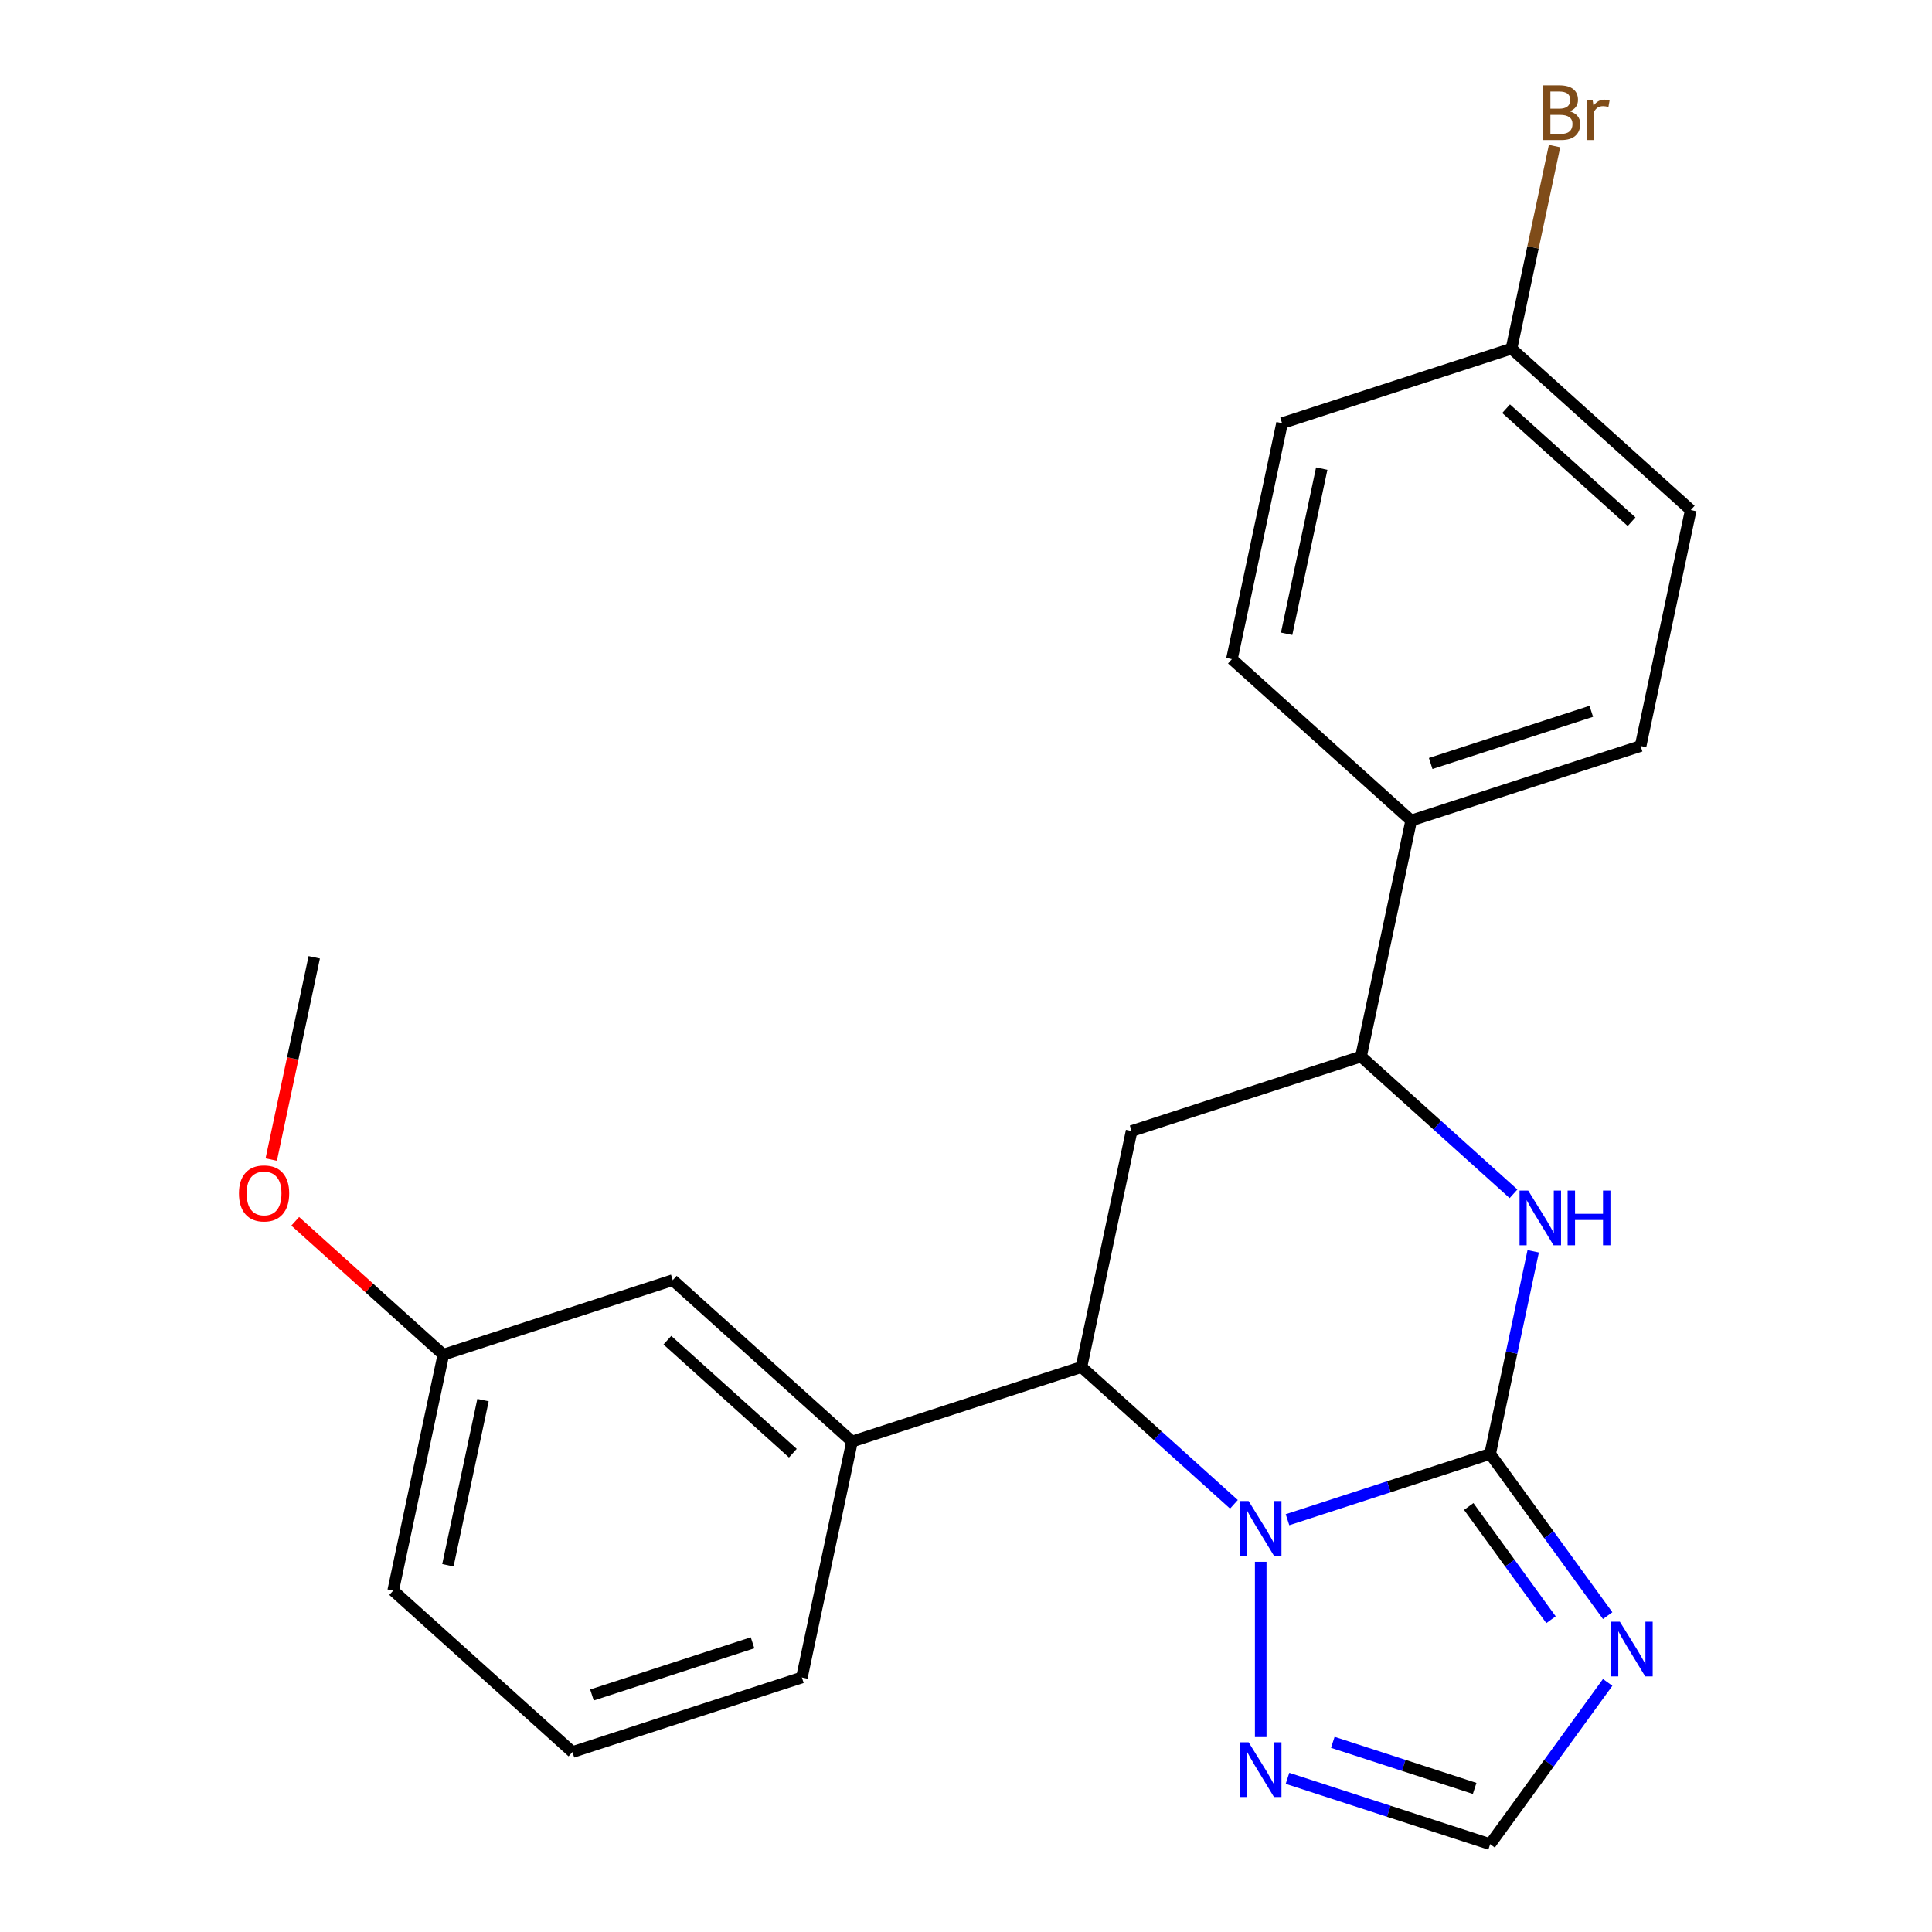 <?xml version='1.0' encoding='iso-8859-1'?>
<svg version='1.1' baseProfile='full'
              xmlns='http://www.w3.org/2000/svg'
                      xmlns:rdkit='http://www.rdkit.org/xml'
                      xmlns:xlink='http://www.w3.org/1999/xlink'
                  xml:space='preserve'
width='1000px' height='1000px' viewBox='0 0 1000 1000'>
<!-- END OF HEADER -->
<rect style='opacity:1.0;fill:#FFFFFF;stroke:none' width='1000' height='1000' x='0' y='0'> </rect>
<path class='bond-0' d='M 771.292,752.52 L 718.849,769.56' style='fill:none;fill-rule:evenodd;stroke:#000000;stroke-width:6px;stroke-linecap:butt;stroke-linejoin:miter;stroke-opacity:1' />
<path class='bond-0' d='M 718.849,769.56 L 666.406,786.6' style='fill:none;fill-rule:evenodd;stroke:#0000FF;stroke-width:6px;stroke-linecap:butt;stroke-linejoin:miter;stroke-opacity:1' />
<path class='bond-1' d='M 771.292,752.52 L 801.709,794.386' style='fill:none;fill-rule:evenodd;stroke:#000000;stroke-width:6px;stroke-linecap:butt;stroke-linejoin:miter;stroke-opacity:1' />
<path class='bond-1' d='M 801.709,794.386 L 832.126,836.252' style='fill:none;fill-rule:evenodd;stroke:#0000FF;stroke-width:6px;stroke-linecap:butt;stroke-linejoin:miter;stroke-opacity:1' />
<path class='bond-1' d='M 760.214,779.758 L 781.506,809.064' style='fill:none;fill-rule:evenodd;stroke:#000000;stroke-width:6px;stroke-linecap:butt;stroke-linejoin:miter;stroke-opacity:1' />
<path class='bond-1' d='M 781.506,809.064 L 802.798,838.37' style='fill:none;fill-rule:evenodd;stroke:#0000FF;stroke-width:6px;stroke-linecap:butt;stroke-linejoin:miter;stroke-opacity:1' />
<path class='bond-2' d='M 771.292,752.52 L 782.435,700.096' style='fill:none;fill-rule:evenodd;stroke:#000000;stroke-width:6px;stroke-linecap:butt;stroke-linejoin:miter;stroke-opacity:1' />
<path class='bond-2' d='M 782.435,700.096 L 793.578,647.672' style='fill:none;fill-rule:evenodd;stroke:#0000FF;stroke-width:6px;stroke-linecap:butt;stroke-linejoin:miter;stroke-opacity:1' />
<path class='bond-3' d='M 638.683,778.623 L 599.22,743.09' style='fill:none;fill-rule:evenodd;stroke:#0000FF;stroke-width:6px;stroke-linecap:butt;stroke-linejoin:miter;stroke-opacity:1' />
<path class='bond-3' d='M 599.22,743.09 L 559.756,707.557' style='fill:none;fill-rule:evenodd;stroke:#000000;stroke-width:6px;stroke-linecap:butt;stroke-linejoin:miter;stroke-opacity:1' />
<path class='bond-5' d='M 652.544,808.385 L 652.544,899.113' style='fill:none;fill-rule:evenodd;stroke:#0000FF;stroke-width:6px;stroke-linecap:butt;stroke-linejoin:miter;stroke-opacity:1' />
<path class='bond-7' d='M 832.126,870.814 L 801.709,912.68' style='fill:none;fill-rule:evenodd;stroke:#0000FF;stroke-width:6px;stroke-linecap:butt;stroke-linejoin:miter;stroke-opacity:1' />
<path class='bond-7' d='M 801.709,912.68 L 771.292,954.545' style='fill:none;fill-rule:evenodd;stroke:#000000;stroke-width:6px;stroke-linecap:butt;stroke-linejoin:miter;stroke-opacity:1' />
<path class='bond-6' d='M 783.39,617.91 L 743.926,582.377' style='fill:none;fill-rule:evenodd;stroke:#0000FF;stroke-width:6px;stroke-linecap:butt;stroke-linejoin:miter;stroke-opacity:1' />
<path class='bond-6' d='M 743.926,582.377 L 704.463,546.844' style='fill:none;fill-rule:evenodd;stroke:#000000;stroke-width:6px;stroke-linecap:butt;stroke-linejoin:miter;stroke-opacity:1' />
<path class='bond-8' d='M 559.756,707.557 L 441.009,746.141' style='fill:none;fill-rule:evenodd;stroke:#000000;stroke-width:6px;stroke-linecap:butt;stroke-linejoin:miter;stroke-opacity:1' />
<path class='bond-24' d='M 559.756,707.557 L 585.716,585.427' style='fill:none;fill-rule:evenodd;stroke:#000000;stroke-width:6px;stroke-linecap:butt;stroke-linejoin:miter;stroke-opacity:1' />
<path class='bond-4' d='M 585.716,585.427 L 704.463,546.844' style='fill:none;fill-rule:evenodd;stroke:#000000;stroke-width:6px;stroke-linecap:butt;stroke-linejoin:miter;stroke-opacity:1' />
<path class='bond-23' d='M 666.406,920.466 L 718.849,937.506' style='fill:none;fill-rule:evenodd;stroke:#0000FF;stroke-width:6px;stroke-linecap:butt;stroke-linejoin:miter;stroke-opacity:1' />
<path class='bond-23' d='M 718.849,937.506 L 771.292,954.545' style='fill:none;fill-rule:evenodd;stroke:#000000;stroke-width:6px;stroke-linecap:butt;stroke-linejoin:miter;stroke-opacity:1' />
<path class='bond-23' d='M 689.855,901.828 L 726.565,913.756' style='fill:none;fill-rule:evenodd;stroke:#0000FF;stroke-width:6px;stroke-linecap:butt;stroke-linejoin:miter;stroke-opacity:1' />
<path class='bond-23' d='M 726.565,913.756 L 763.275,925.684' style='fill:none;fill-rule:evenodd;stroke:#000000;stroke-width:6px;stroke-linecap:butt;stroke-linejoin:miter;stroke-opacity:1' />
<path class='bond-9' d='M 704.463,546.844 L 730.423,424.714' style='fill:none;fill-rule:evenodd;stroke:#000000;stroke-width:6px;stroke-linecap:butt;stroke-linejoin:miter;stroke-opacity:1' />
<path class='bond-10' d='M 441.009,746.141 L 348.221,662.594' style='fill:none;fill-rule:evenodd;stroke:#000000;stroke-width:6px;stroke-linecap:butt;stroke-linejoin:miter;stroke-opacity:1' />
<path class='bond-10' d='M 410.382,752.166 L 345.43,693.684' style='fill:none;fill-rule:evenodd;stroke:#000000;stroke-width:6px;stroke-linecap:butt;stroke-linejoin:miter;stroke-opacity:1' />
<path class='bond-18' d='M 441.009,746.141 L 415.05,868.27' style='fill:none;fill-rule:evenodd;stroke:#000000;stroke-width:6px;stroke-linecap:butt;stroke-linejoin:miter;stroke-opacity:1' />
<path class='bond-11' d='M 730.423,424.714 L 849.17,386.131' style='fill:none;fill-rule:evenodd;stroke:#000000;stroke-width:6px;stroke-linecap:butt;stroke-linejoin:miter;stroke-opacity:1' />
<path class='bond-11' d='M 740.518,395.177 L 823.641,368.169' style='fill:none;fill-rule:evenodd;stroke:#000000;stroke-width:6px;stroke-linecap:butt;stroke-linejoin:miter;stroke-opacity:1' />
<path class='bond-12' d='M 730.423,424.714 L 637.635,341.168' style='fill:none;fill-rule:evenodd;stroke:#000000;stroke-width:6px;stroke-linecap:butt;stroke-linejoin:miter;stroke-opacity:1' />
<path class='bond-14' d='M 348.221,662.594 L 229.474,701.177' style='fill:none;fill-rule:evenodd;stroke:#000000;stroke-width:6px;stroke-linecap:butt;stroke-linejoin:miter;stroke-opacity:1' />
<path class='bond-16' d='M 849.17,386.131 L 875.13,264.001' style='fill:none;fill-rule:evenodd;stroke:#000000;stroke-width:6px;stroke-linecap:butt;stroke-linejoin:miter;stroke-opacity:1' />
<path class='bond-15' d='M 637.635,341.168 L 663.594,219.038' style='fill:none;fill-rule:evenodd;stroke:#000000;stroke-width:6px;stroke-linecap:butt;stroke-linejoin:miter;stroke-opacity:1' />
<path class='bond-15' d='M 665.955,328.04 L 684.127,242.549' style='fill:none;fill-rule:evenodd;stroke:#000000;stroke-width:6px;stroke-linecap:butt;stroke-linejoin:miter;stroke-opacity:1' />
<path class='bond-13' d='M 782.342,180.455 L 663.594,219.038' style='fill:none;fill-rule:evenodd;stroke:#000000;stroke-width:6px;stroke-linecap:butt;stroke-linejoin:miter;stroke-opacity:1' />
<path class='bond-17' d='M 782.342,180.455 L 793.485,128.03' style='fill:none;fill-rule:evenodd;stroke:#000000;stroke-width:6px;stroke-linecap:butt;stroke-linejoin:miter;stroke-opacity:1' />
<path class='bond-17' d='M 793.485,128.03 L 804.628,75.606' style='fill:none;fill-rule:evenodd;stroke:#7F4C19;stroke-width:6px;stroke-linecap:butt;stroke-linejoin:miter;stroke-opacity:1' />
<path class='bond-25' d='M 782.342,180.455 L 875.13,264.001' style='fill:none;fill-rule:evenodd;stroke:#000000;stroke-width:6px;stroke-linecap:butt;stroke-linejoin:miter;stroke-opacity:1' />
<path class='bond-25' d='M 779.551,211.544 L 844.502,270.027' style='fill:none;fill-rule:evenodd;stroke:#000000;stroke-width:6px;stroke-linecap:butt;stroke-linejoin:miter;stroke-opacity:1' />
<path class='bond-19' d='M 229.474,701.177 L 191.141,666.662' style='fill:none;fill-rule:evenodd;stroke:#000000;stroke-width:6px;stroke-linecap:butt;stroke-linejoin:miter;stroke-opacity:1' />
<path class='bond-19' d='M 191.141,666.662 L 152.808,632.147' style='fill:none;fill-rule:evenodd;stroke:#FF0000;stroke-width:6px;stroke-linecap:butt;stroke-linejoin:miter;stroke-opacity:1' />
<path class='bond-26' d='M 229.474,701.177 L 203.515,823.307' style='fill:none;fill-rule:evenodd;stroke:#000000;stroke-width:6px;stroke-linecap:butt;stroke-linejoin:miter;stroke-opacity:1' />
<path class='bond-26' d='M 250.006,724.689 L 231.834,810.18' style='fill:none;fill-rule:evenodd;stroke:#000000;stroke-width:6px;stroke-linecap:butt;stroke-linejoin:miter;stroke-opacity:1' />
<path class='bond-20' d='M 415.05,868.27 L 296.302,906.854' style='fill:none;fill-rule:evenodd;stroke:#000000;stroke-width:6px;stroke-linecap:butt;stroke-linejoin:miter;stroke-opacity:1' />
<path class='bond-20' d='M 389.521,850.309 L 306.398,877.317' style='fill:none;fill-rule:evenodd;stroke:#000000;stroke-width:6px;stroke-linecap:butt;stroke-linejoin:miter;stroke-opacity:1' />
<path class='bond-22' d='M 140.394,600.189 L 151.52,547.845' style='fill:none;fill-rule:evenodd;stroke:#FF0000;stroke-width:6px;stroke-linecap:butt;stroke-linejoin:miter;stroke-opacity:1' />
<path class='bond-22' d='M 151.52,547.845 L 162.646,495.501' style='fill:none;fill-rule:evenodd;stroke:#000000;stroke-width:6px;stroke-linecap:butt;stroke-linejoin:miter;stroke-opacity:1' />
<path class='bond-21' d='M 296.302,906.854 L 203.515,823.307' style='fill:none;fill-rule:evenodd;stroke:#000000;stroke-width:6px;stroke-linecap:butt;stroke-linejoin:miter;stroke-opacity:1' />
<path  class='atom-1' d='M 646.284 776.944
L 655.564 791.944
Q 656.484 793.424, 657.964 796.104
Q 659.444 798.784, 659.524 798.944
L 659.524 776.944
L 663.284 776.944
L 663.284 805.264
L 659.404 805.264
L 649.444 788.864
Q 648.284 786.944, 647.044 784.744
Q 645.844 782.544, 645.484 781.864
L 645.484 805.264
L 641.804 805.264
L 641.804 776.944
L 646.284 776.944
' fill='#0000FF'/>
<path  class='atom-2' d='M 838.421 839.373
L 847.701 854.373
Q 848.621 855.853, 850.101 858.533
Q 851.581 861.213, 851.661 861.373
L 851.661 839.373
L 855.421 839.373
L 855.421 867.693
L 851.541 867.693
L 841.581 851.293
Q 840.421 849.373, 839.181 847.173
Q 837.981 844.973, 837.621 844.293
L 837.621 867.693
L 833.941 867.693
L 833.941 839.373
L 838.421 839.373
' fill='#0000FF'/>
<path  class='atom-3' d='M 790.991 616.231
L 800.271 631.231
Q 801.191 632.711, 802.671 635.391
Q 804.151 638.071, 804.231 638.231
L 804.231 616.231
L 807.991 616.231
L 807.991 644.551
L 804.111 644.551
L 794.151 628.151
Q 792.991 626.231, 791.751 624.031
Q 790.551 621.831, 790.191 621.151
L 790.191 644.551
L 786.511 644.551
L 786.511 616.231
L 790.991 616.231
' fill='#0000FF'/>
<path  class='atom-3' d='M 811.391 616.231
L 815.231 616.231
L 815.231 628.271
L 829.711 628.271
L 829.711 616.231
L 833.551 616.231
L 833.551 644.551
L 829.711 644.551
L 829.711 631.471
L 815.231 631.471
L 815.231 644.551
L 811.391 644.551
L 811.391 616.231
' fill='#0000FF'/>
<path  class='atom-6' d='M 646.284 901.802
L 655.564 916.802
Q 656.484 918.282, 657.964 920.962
Q 659.444 923.642, 659.524 923.802
L 659.524 901.802
L 663.284 901.802
L 663.284 930.122
L 659.404 930.122
L 649.444 913.722
Q 648.284 911.802, 647.044 909.602
Q 645.844 907.402, 645.484 906.722
L 645.484 930.122
L 641.804 930.122
L 641.804 901.802
L 646.284 901.802
' fill='#0000FF'/>
<path  class='atom-18' d='M 812.441 57.605
Q 815.161 58.365, 816.521 60.045
Q 817.921 61.685, 817.921 64.125
Q 817.921 68.045, 815.401 70.285
Q 812.921 72.485, 808.201 72.485
L 798.681 72.485
L 798.681 44.165
L 807.041 44.165
Q 811.881 44.165, 814.321 46.125
Q 816.761 48.085, 816.761 51.685
Q 816.761 55.965, 812.441 57.605
M 802.481 47.365
L 802.481 56.245
L 807.041 56.245
Q 809.841 56.245, 811.281 55.125
Q 812.761 53.965, 812.761 51.685
Q 812.761 47.365, 807.041 47.365
L 802.481 47.365
M 808.201 69.285
Q 810.961 69.285, 812.441 67.965
Q 813.921 66.645, 813.921 64.125
Q 813.921 61.805, 812.281 60.645
Q 810.681 59.445, 807.601 59.445
L 802.481 59.445
L 802.481 69.285
L 808.201 69.285
' fill='#7F4C19'/>
<path  class='atom-18' d='M 824.361 51.925
L 824.801 54.765
Q 826.961 51.565, 830.481 51.565
Q 831.601 51.565, 833.121 51.965
L 832.521 55.325
Q 830.801 54.925, 829.841 54.925
Q 828.161 54.925, 827.041 55.605
Q 825.961 56.245, 825.081 57.805
L 825.081 72.485
L 821.321 72.485
L 821.321 51.925
L 824.361 51.925
' fill='#7F4C19'/>
<path  class='atom-20' d='M 123.686 617.711
Q 123.686 610.911, 127.046 607.111
Q 130.406 603.311, 136.686 603.311
Q 142.966 603.311, 146.326 607.111
Q 149.686 610.911, 149.686 617.711
Q 149.686 624.591, 146.286 628.511
Q 142.886 632.391, 136.686 632.391
Q 130.446 632.391, 127.046 628.511
Q 123.686 624.631, 123.686 617.711
M 136.686 629.191
Q 141.006 629.191, 143.326 626.311
Q 145.686 623.391, 145.686 617.711
Q 145.686 612.151, 143.326 609.351
Q 141.006 606.511, 136.686 606.511
Q 132.366 606.511, 130.006 609.311
Q 127.686 612.111, 127.686 617.711
Q 127.686 623.431, 130.006 626.311
Q 132.366 629.191, 136.686 629.191
' fill='#FF0000'/>
</svg>

